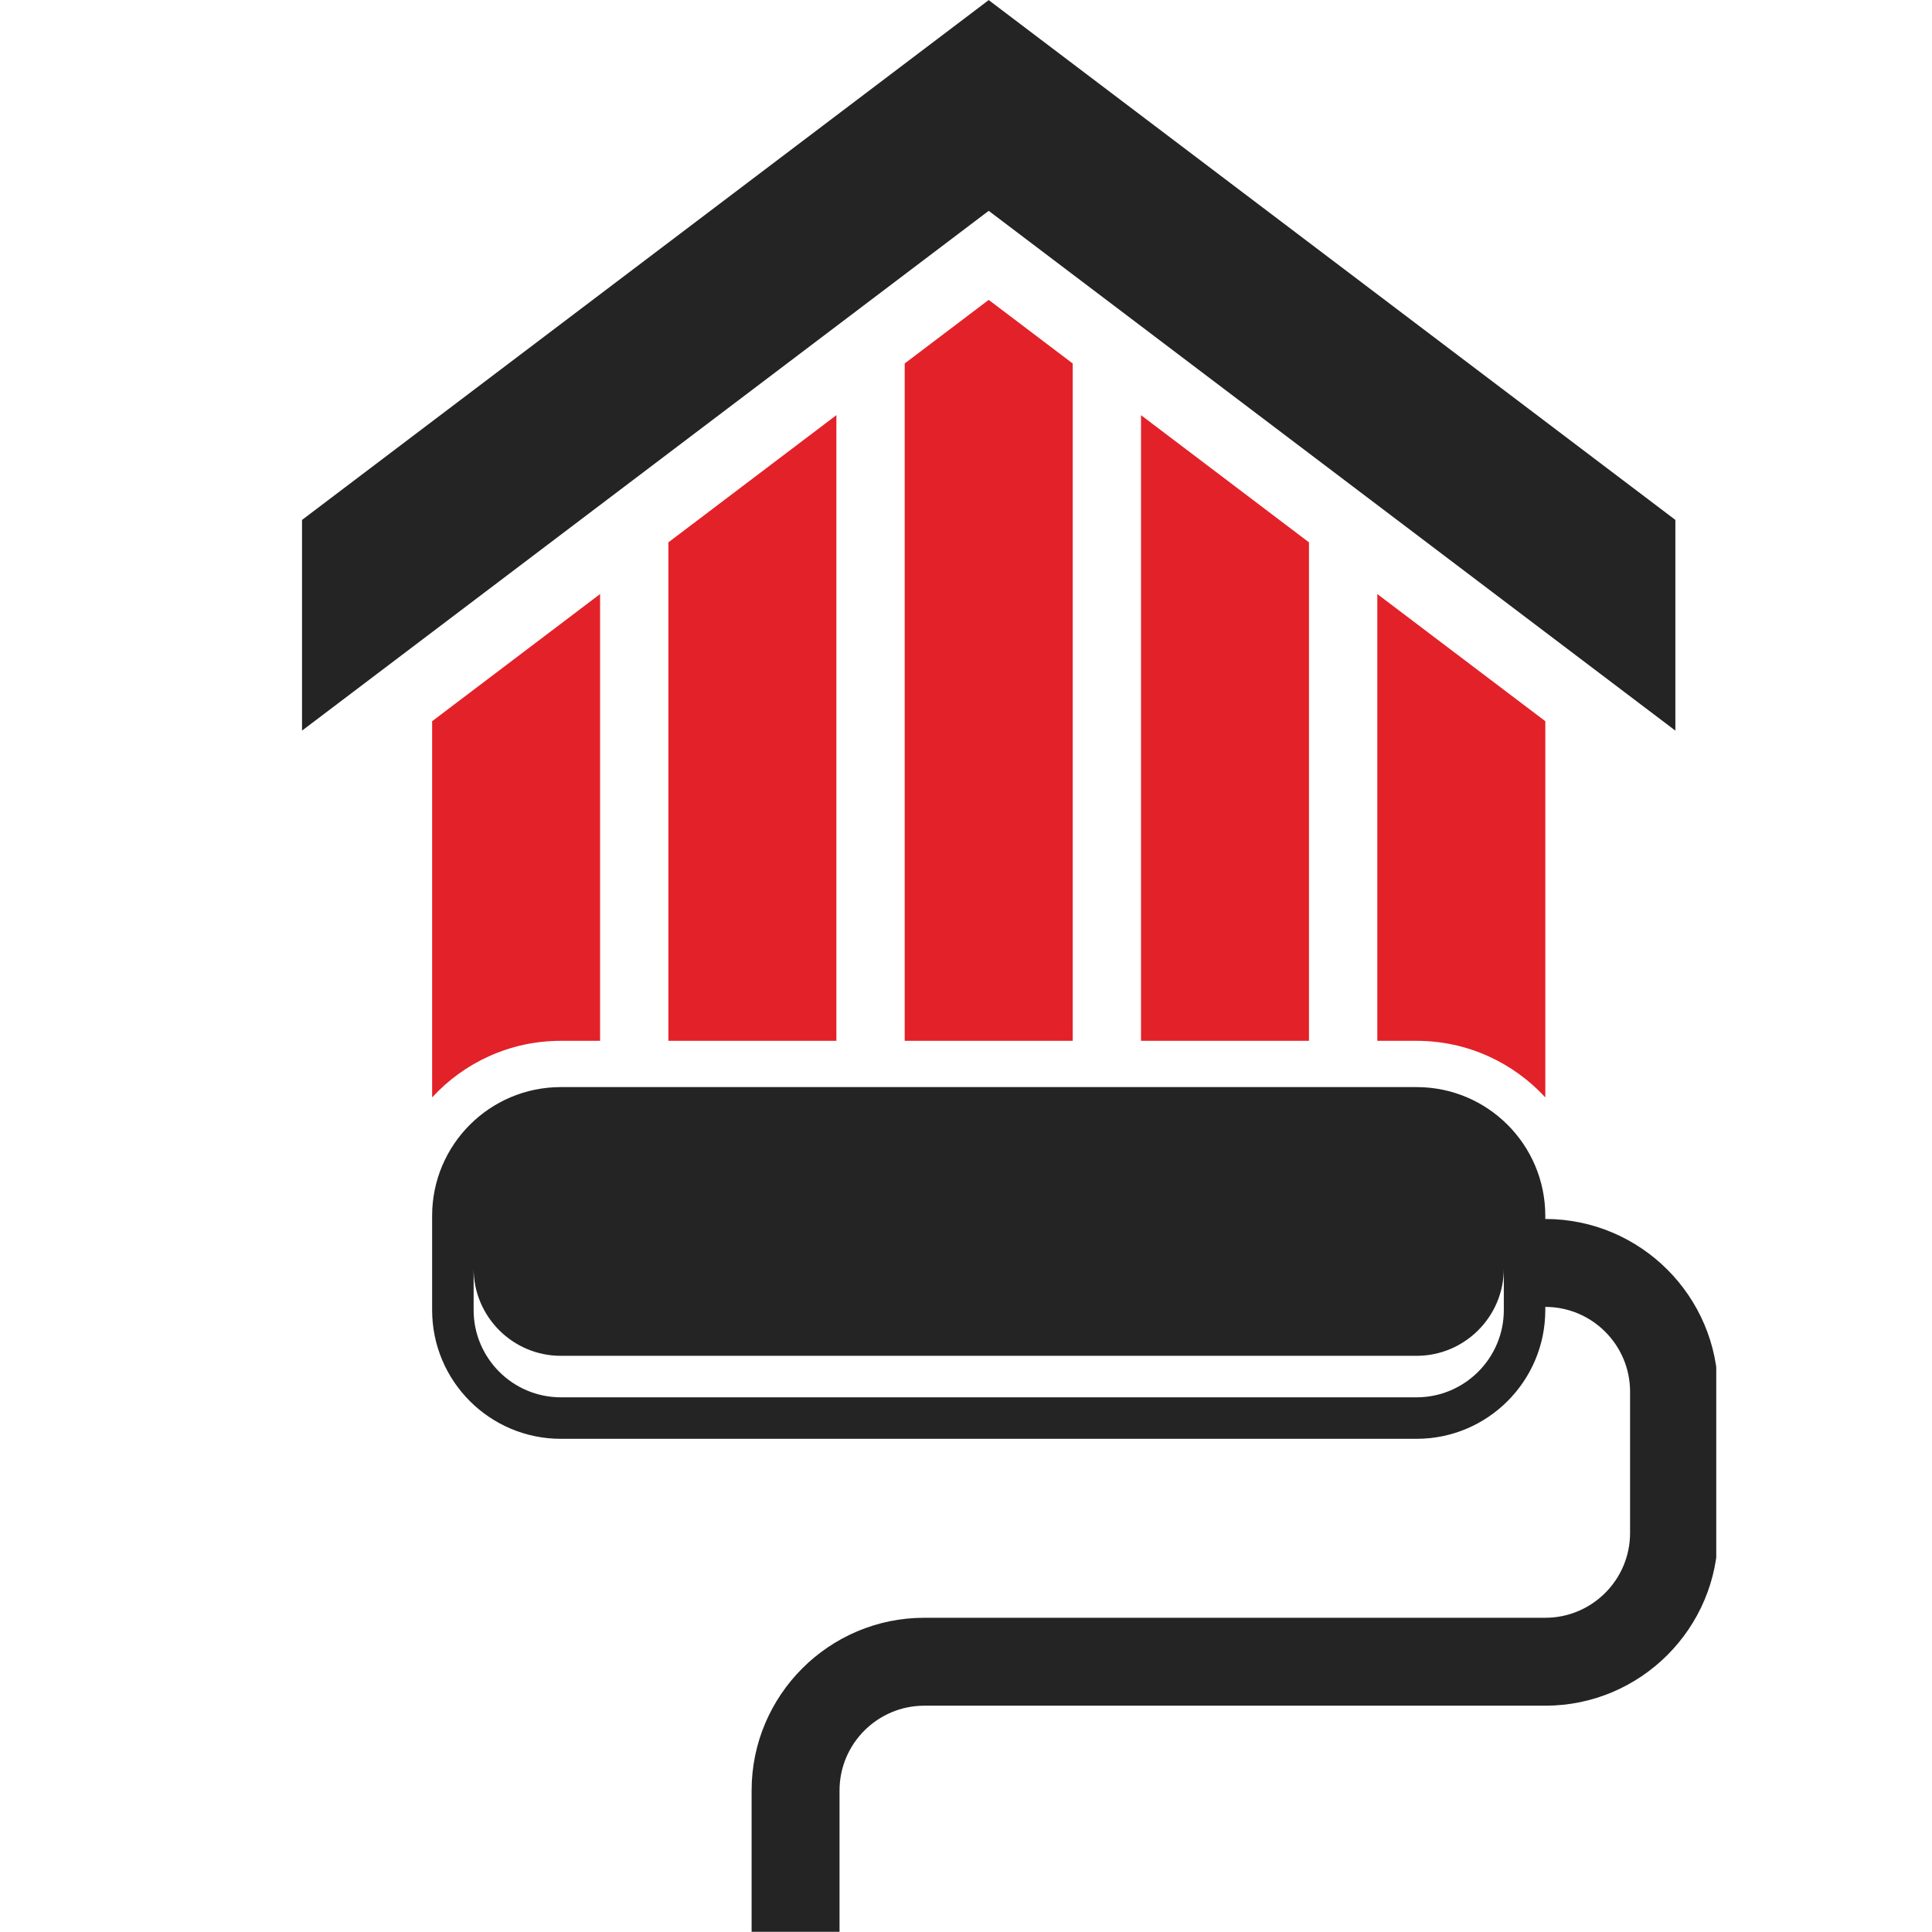 <svg xmlns="http://www.w3.org/2000/svg" xmlns:xlink="http://www.w3.org/1999/xlink" width="500" zoomAndPan="magnify" viewBox="0 0 375 375" height="500" preserveAspectRatio="xMidYMid meet" version="1.0"><defs><clipPath id="47d8aeed2c"><path d="M 58.625 0 L 326 0 L 326 142 L 58.625 142 Z M 58.625 0 " clip-rule="nonzero"/></clipPath><clipPath id="8eddbdb25c"><path d="M 83 211 L 333.125 211 L 333.125 375 L 83 375 Z M 83 211 " clip-rule="nonzero"/></clipPath></defs><path fill="#e32128" d="M 208.211 70.551 L 208.211 202.023 L 175.602 202.023 L 175.602 70.551 L 191.906 58.207 Z M 208.211 70.551 " fill-opacity="1" fill-rule="nonzero"/><path fill="#e32128" d="M 129.734 202.023 L 162.344 202.023 L 162.344 80.582 L 129.734 105.27 Z M 129.734 202.023 " fill-opacity="1" fill-rule="nonzero"/><path fill="#e32128" d="M 221.469 80.582 L 221.469 202.023 L 254.07 202.023 L 254.07 105.27 Z M 221.469 80.582 " fill-opacity="1" fill-rule="nonzero"/><path fill="#e32128" d="M 83.875 213.004 C 90.082 206.258 98.984 202.023 108.859 202.023 L 116.477 202.023 L 116.477 115.305 L 83.875 139.988 Z M 83.875 213.004 " fill-opacity="1" fill-rule="nonzero"/><path fill="#e32128" d="M 267.336 115.305 L 267.336 202.023 L 274.953 202.023 C 284.828 202.023 293.73 206.258 299.945 213.004 L 299.945 139.984 Z M 267.336 115.305 " fill-opacity="1" fill-rule="nonzero"/><g clip-path="url(#47d8aeed2c)"><path fill="#242424" d="M 325.188 141.812 L 325.188 100.914 L 218.922 20.473 L 191.906 0.023 L 164.895 20.473 L 58.625 100.914 L 58.625 141.812 L 191.906 40.922 Z M 325.188 141.812 " fill-opacity="1" fill-rule="nonzero"/></g><g clip-path="url(#8eddbdb25c)"><path fill="#242424" d="M 299.941 236.602 L 299.941 235.992 C 299.941 222.191 288.754 211.004 274.953 211.004 L 108.859 211.004 C 95.059 211.004 83.875 222.191 83.875 235.992 L 83.875 254.273 C 83.875 268.074 95.059 279.273 108.859 279.273 L 274.953 279.273 C 288.754 279.273 299.941 268.074 299.941 254.273 L 299.941 253.668 C 309.016 253.668 316.395 261.051 316.395 270.125 L 316.395 297.551 C 316.395 306.625 309.016 314.008 299.941 314.008 L 179.41 314.008 C 160.926 314.008 145.887 329.047 145.887 347.531 L 145.887 374.957 L 162.953 374.957 L 162.953 347.531 C 162.953 338.457 170.336 331.074 179.41 331.074 L 299.941 331.074 C 318.426 331.074 333.465 316.035 333.465 297.555 L 333.465 270.125 C 333.465 251.641 318.426 236.602 299.941 236.602 Z M 291.891 254.273 C 291.891 263.617 284.293 271.219 274.953 271.219 L 108.859 271.219 C 99.527 271.219 91.93 263.617 91.93 254.273 L 91.93 246.219 C 91.93 255.562 99.527 263.164 108.859 263.164 L 274.953 263.164 C 284.293 263.164 291.891 255.562 291.891 246.219 Z M 291.891 254.273 " fill-opacity="1" fill-rule="nonzero"/></g></svg>